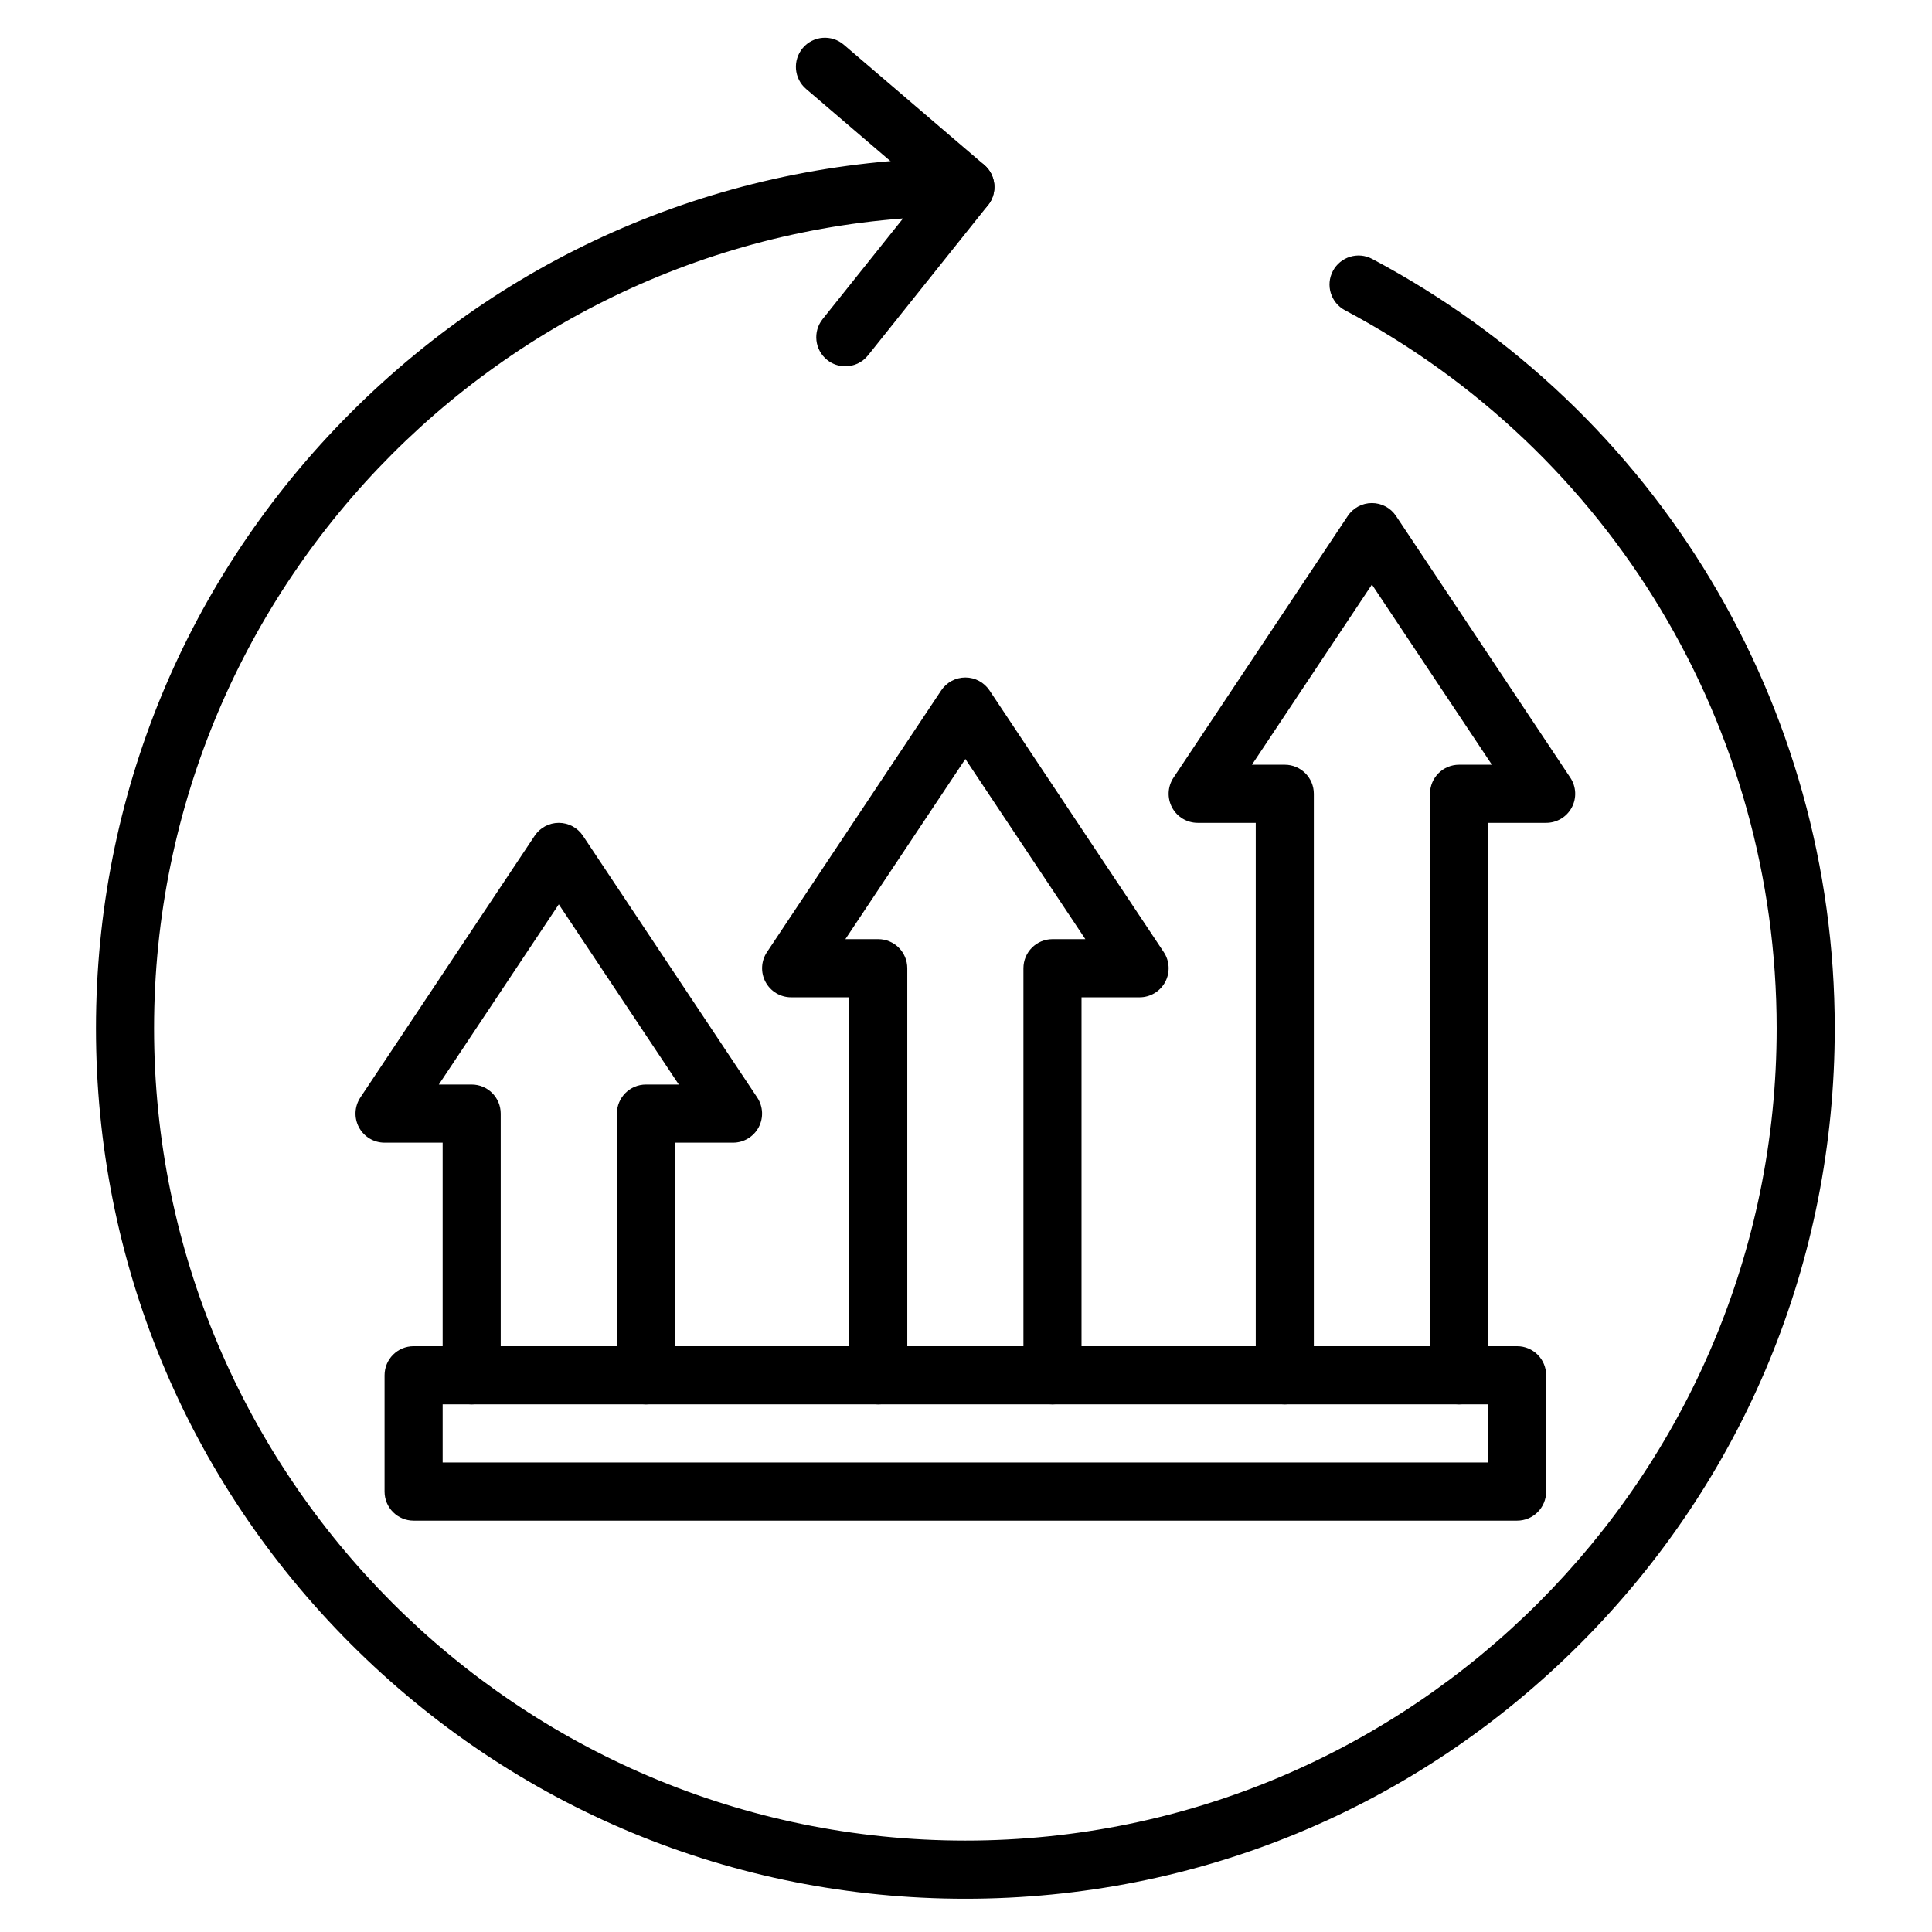 <svg xmlns="http://www.w3.org/2000/svg" xmlns:xlink="http://www.w3.org/1999/xlink" width="400" viewBox="0 0 300 300" height="400" preserveAspectRatio="xMidYMid meet"><defs><clipPath id="fda6226349"><path d="M 14.902 24 L 284.902 24 L 284.902 294.816 L 14.902 294.816 Z M 14.902 24 " clip-rule="nonzero"></path></clipPath><clipPath id="9e6d3be56f"><path d="M 123 5.316 L 155 5.316 L 155 57 L 123 57 Z M 123 5.316 " clip-rule="nonzero"></path></clipPath></defs><g clip-path="url(#fda6226349)"><path fill="#000000" d="M 149.902 294.836 C 113.844 294.836 79.941 280.777 54.441 255.25 C 28.945 229.719 14.902 195.781 14.902 159.68 C 14.902 123.578 28.945 89.637 54.441 64.109 C 79.941 38.582 113.844 24.523 149.902 24.523 C 152.391 24.523 154.41 26.543 154.41 29.035 C 154.41 31.531 152.391 33.551 149.902 33.551 C 80.438 33.551 23.922 90.133 23.922 159.68 C 23.922 229.227 80.438 285.805 149.902 285.805 C 219.363 285.805 275.879 229.227 275.879 159.68 C 275.879 112.855 250.191 70.133 208.844 48.176 C 206.645 47.008 205.805 44.277 206.973 42.074 C 208.141 39.871 210.871 39.031 213.07 40.203 C 257.375 63.727 284.898 109.508 284.898 159.68 C 284.898 195.781 270.855 229.719 245.359 255.25 C 219.859 280.777 185.961 294.836 149.902 294.836 Z M 149.902 294.836 " fill-opacity="1" fill-rule="nonzero"></path></g><g clip-path="url(#9e6d3be56f)"><path fill="#000000" d="M 131.258 56.879 C 130.27 56.879 129.273 56.559 128.441 55.891 C 126.496 54.332 126.184 51.492 127.738 49.547 L 143.652 29.629 L 125.164 13.805 C 123.273 12.184 123.051 9.336 124.668 7.441 C 126.285 5.543 129.133 5.324 131.023 6.941 L 152.832 25.605 C 154.68 27.188 154.941 29.953 153.422 31.855 L 134.781 55.188 C 133.891 56.301 132.578 56.879 131.258 56.879 Z M 131.258 56.879 " fill-opacity="1" fill-rule="nonzero"></path></g><path fill="#000000" d="M 100.297 218.066 C 97.809 218.066 95.789 216.047 95.789 213.551 L 95.789 172.922 C 95.789 170.426 97.809 168.406 100.297 168.406 L 105.402 168.406 L 86.77 140.426 L 68.141 168.406 L 73.242 168.406 C 75.734 168.406 77.75 170.426 77.75 172.922 L 77.75 213.551 C 77.75 216.047 75.734 218.066 73.242 218.066 C 70.754 218.066 68.734 216.047 68.734 213.551 L 68.734 177.434 L 59.715 177.434 C 58.051 177.434 56.523 176.52 55.738 175.051 C 54.953 173.582 55.039 171.801 55.961 170.414 L 83.02 129.785 C 83.855 128.527 85.262 127.773 86.77 127.773 C 88.277 127.773 89.688 128.527 90.523 129.785 L 117.578 170.414 C 118.5 171.801 118.586 173.582 117.801 175.051 C 117.016 176.52 115.488 177.434 113.824 177.434 L 104.809 177.434 L 104.809 213.551 C 104.809 216.047 102.789 218.066 100.297 218.066 Z M 100.297 218.066 " fill-opacity="1" fill-rule="nonzero"></path><path fill="#000000" d="M 163.43 218.066 C 160.938 218.066 158.918 216.047 158.918 213.551 L 158.918 150.348 C 158.918 147.855 160.938 145.832 163.43 145.832 L 168.531 145.832 L 149.902 117.855 L 131.27 145.832 L 136.371 145.832 C 138.863 145.832 140.883 147.855 140.883 150.348 L 140.883 213.551 C 140.883 216.047 138.863 218.066 136.371 218.066 C 133.883 218.066 131.863 216.047 131.863 213.551 L 131.863 154.863 L 122.844 154.863 C 121.184 154.863 119.652 153.945 118.871 152.477 C 118.086 151.008 118.172 149.227 119.094 147.844 L 146.148 107.211 C 146.984 105.953 148.395 105.199 149.902 105.199 C 151.41 105.199 152.816 105.953 153.652 107.211 L 180.707 147.844 C 181.629 149.227 181.715 151.008 180.934 152.477 C 180.148 153.945 178.617 154.863 176.957 154.863 L 167.938 154.863 L 167.938 213.551 C 167.938 216.047 165.918 218.066 163.43 218.066 Z M 163.43 218.066 " fill-opacity="1" fill-rule="nonzero"></path><path fill="#000000" d="M 226.559 218.066 C 224.066 218.066 222.051 216.047 222.051 213.551 L 222.051 123.258 C 222.051 120.766 224.066 118.746 226.559 118.746 L 231.66 118.746 L 213.031 90.766 L 194.402 118.746 L 199.504 118.746 C 201.992 118.746 204.012 120.766 204.012 123.258 L 204.012 213.551 C 204.012 216.047 201.992 218.066 199.504 218.066 C 197.012 218.066 194.992 216.047 194.992 213.551 L 194.992 127.773 L 185.977 127.773 C 184.312 127.773 182.785 126.859 182 125.391 C 181.215 123.922 181.301 122.141 182.223 120.754 L 209.277 80.125 C 210.113 78.867 211.523 78.113 213.031 78.113 C 214.539 78.113 215.945 78.867 216.781 80.125 L 243.836 120.754 C 244.762 122.141 244.848 123.922 244.062 125.391 C 243.277 126.859 241.75 127.773 240.086 127.773 L 231.066 127.773 L 231.066 213.551 C 231.066 216.047 229.047 218.066 226.559 218.066 Z M 226.559 218.066 " fill-opacity="1" fill-rule="nonzero"></path><path fill="#000000" d="M 235.578 236.125 L 64.223 236.125 C 61.734 236.125 59.715 234.105 59.715 231.609 L 59.715 213.551 C 59.715 211.059 61.734 209.039 64.223 209.039 L 235.578 209.039 C 238.066 209.039 240.086 211.059 240.086 213.551 L 240.086 231.609 C 240.086 234.105 238.066 236.125 235.578 236.125 Z M 68.734 227.098 L 231.066 227.098 L 231.066 218.066 L 68.734 218.066 Z M 68.734 227.098 " fill-opacity="1" fill-rule="nonzero"></path></svg>